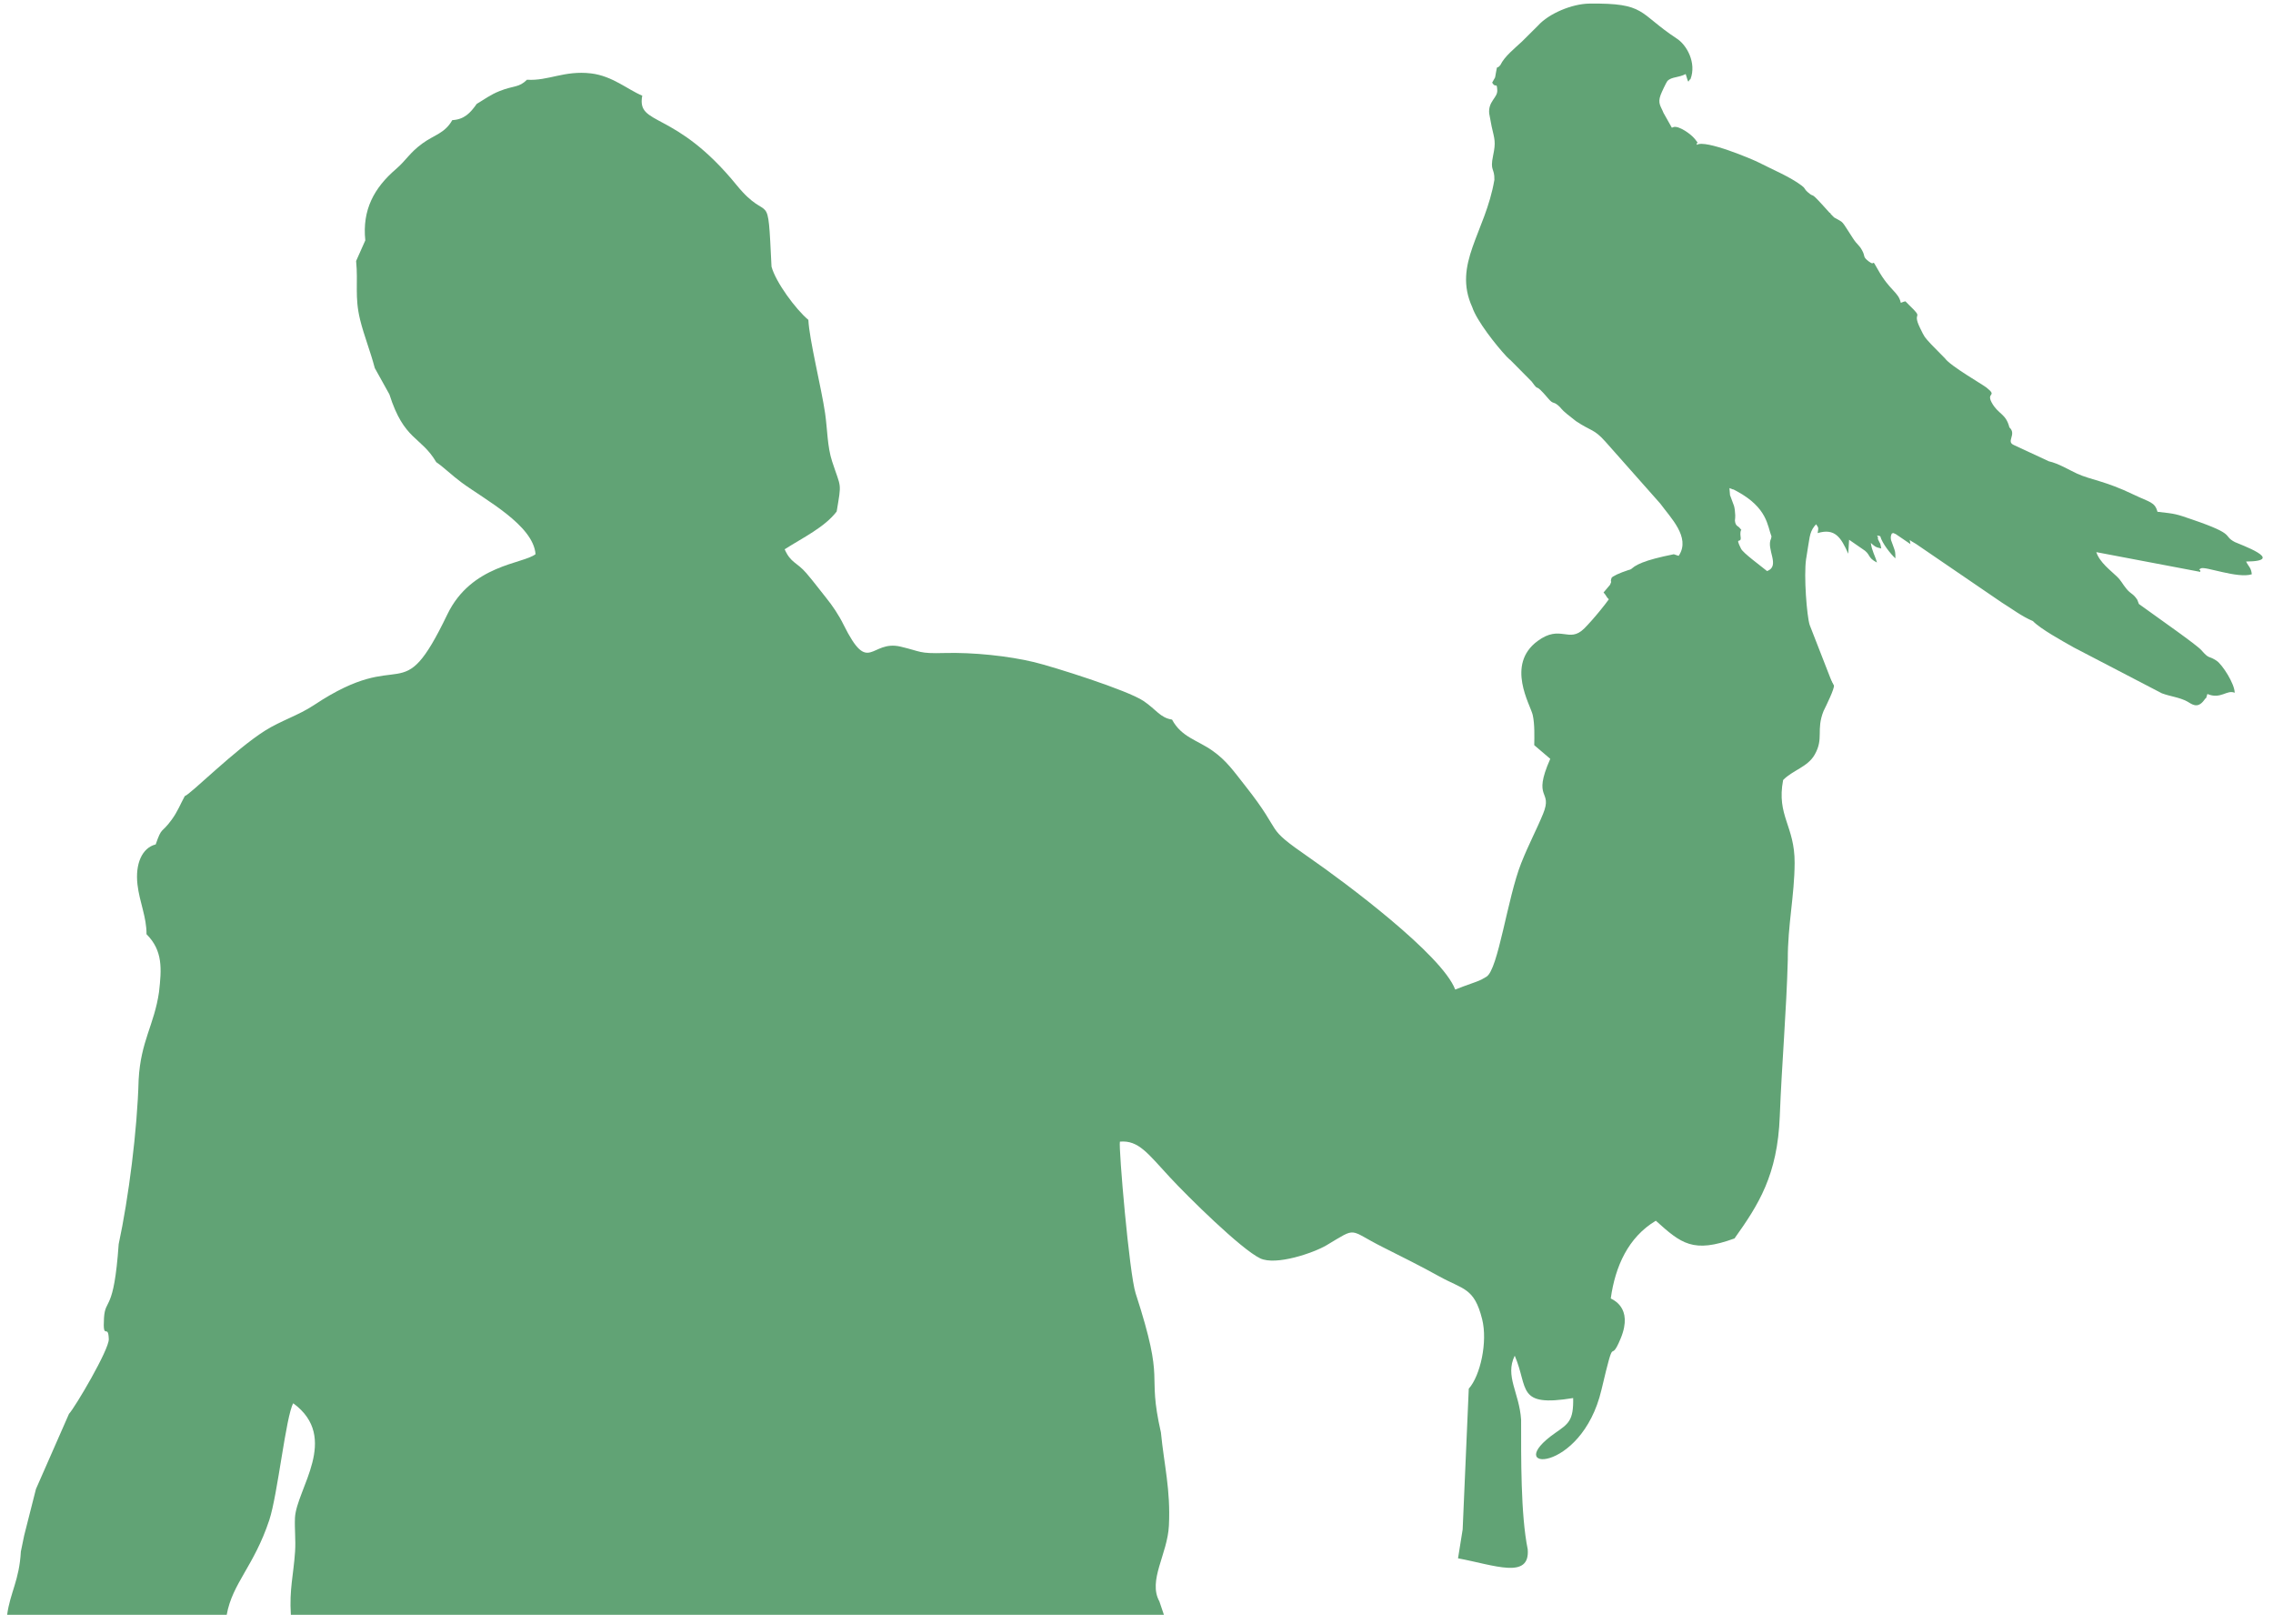 <svg width="140" height="100" viewBox="0 0 140 100" fill="none" xmlns="http://www.w3.org/2000/svg">
<path fill-rule="evenodd" clip-rule="evenodd" d="M117.367 18.577C117.458 18.585 117.265 18.497 117.367 18.577V18.577ZM109.111 33.037L109.085 33.169C108.763 33.812 109.681 34.854 108.84 35.172C108.427 34.832 107.369 34.064 107.236 33.796C106.838 32.992 107.24 33.515 107.216 33.106C107.215 33.091 107.207 33.057 107.206 33.041L107.195 32.9C107.195 32.471 107.354 32.774 107.152 32.514C107.056 32.391 106.886 32.407 106.859 32.058L106.869 31.943C106.869 31.928 106.875 31.895 106.875 31.879C106.876 31.849 106.878 31.758 106.877 31.723C106.87 31.508 106.842 31.297 106.804 31.16L106.556 30.49L106.521 30.06C106.932 30.238 106.568 30.031 106.976 30.252C108.869 31.276 108.857 32.388 109.111 33.037V33.037ZM131.641 36.935L131.74 37.197C133.072 38.16 135.298 39.713 135.585 40.04C136.107 40.636 135.997 40.343 136.523 40.691C136.885 40.932 137.644 42.12 137.64 42.666C137.166 42.451 136.79 43.09 135.96 42.74C135.813 43.191 135.96 42.839 135.769 43.105C135.341 43.704 134.966 43.333 134.718 43.202C134.223 42.938 133.687 42.897 133.155 42.698L127.736 39.878C127.006 39.465 125.683 38.738 125.212 38.25C124.522 37.96 123.896 37.476 123.293 37.105L118.005 33.494C117.74 33.335 117.69 33.313 117.624 33.25C117.629 33.303 117.642 33.385 117.669 33.509L116.768 32.895C116.566 32.816 116.676 32.816 116.526 32.853C116.414 33.059 116.473 33.241 116.48 33.278C116.48 33.279 116.587 33.567 116.603 33.614C116.737 33.987 116.741 33.971 116.743 34.387C116.464 34.136 115.925 33.465 115.81 33.023C115.44 32.942 115.716 32.955 115.665 33.196C115.865 33.646 115.767 33.278 115.873 33.78C115.488 33.702 115.433 33.615 115.228 33.436C115.295 33.933 115.486 34.206 115.608 34.644C114.977 34.325 115.259 34.143 114.702 33.801L113.891 33.241L113.839 34.101C113.396 33.108 113.026 32.507 111.954 32.831C112.012 32.461 112.012 32.524 111.859 32.288L111.749 32.413C111.435 32.834 111.465 33.108 111.253 34.37L111.241 34.438C111.094 35.475 111.288 37.95 111.462 38.487L112.965 42.342C112.909 42.176 111.155 39.325 111.069 39.152C110.71 38.423 110.439 38.732 110.094 38.18C109.638 37.817 109.407 37.899 108.718 37.973C108.475 37.999 107.799 38.033 107.501 38.137C106.591 38.489 108.636 36.838 106.697 37.244C106.315 37.324 106.595 37.172 106.115 37.466C105.815 37.254 106.054 37.514 105.842 37.218C105.716 37.279 105.471 37.163 105.656 37.469L105.241 37.404L105.618 37.107C105.858 36.797 105.676 36.798 105.613 36.716C105.406 36.49 105.635 36.634 105.307 36.65C104.767 36.676 105.183 36.629 104.652 36.441L104.17 36.324L104.459 35.814C104.089 35.924 104.091 36.074 103.761 36.136C103.408 36.203 103.653 36.027 103.049 36.024C102.856 36.961 103.56 36.865 104.154 37.384C103.254 37.57 102.715 37.768 102.379 37.963H100.74C100.799 37.828 100.786 37.785 100.872 37.599C101.092 37.118 100.893 37.549 101.226 37.142C100.596 37.434 100.47 37.334 100.296 37.963H99.892C99.937 37.824 99.991 37.672 100.049 37.502C99.584 37.638 99.405 37.679 99.355 37.963H98.575C98.516 37.952 98.437 37.94 98.333 37.926L98.705 37.883C99.093 37.838 98.746 38.049 99.041 37.798C99.17 37.688 99.251 37.328 99.377 37.125C98.858 36.764 99.017 36.753 98.766 36.49L99.168 36.014C99.327 35.658 99.144 35.975 99.258 35.596C99.317 35.402 101.201 34.71 101.447 34.972L103.026 34.505C103.454 34.408 103.214 34.512 103.417 34.196C104.131 33.083 102.884 31.872 102.264 31.018L98.883 27.201C98.161 26.394 98.031 26.581 97.065 25.934L96.491 25.479C96.173 25.224 96.146 25.11 95.964 24.962C95.636 24.694 95.683 24.921 95.362 24.544C94.395 23.408 94.892 24.263 94.341 23.499L93.033 22.178C93.015 22.163 92.987 22.143 92.97 22.128L92.796 21.96C92.154 21.273 90.958 19.762 90.68 18.917C89.463 16.254 91.494 14.32 92.043 11.075C92.061 10.328 91.76 10.559 91.963 9.589C92.143 8.73 92.058 8.603 91.872 7.778C91.862 7.731 91.726 7.012 91.725 6.997C91.646 6.246 92.245 6.017 92.221 5.561C92.19 4.999 92.137 5.481 91.906 5.09C92.154 4.623 92.05 4.943 92.142 4.458C92.242 3.926 92.16 4.319 92.413 4.005C92.664 3.475 93.287 2.986 93.746 2.555L94.728 1.579C95.404 0.825 96.835 0.236 97.877 0.222C101.401 0.175 100.883 0.796 103.25 2.357C103.892 2.753 104.507 3.872 104.12 4.877C103.97 4.919 104.044 5.32 103.826 4.561C103.381 4.791 102.974 4.72 102.704 4.981C102.623 5.086 102.344 5.679 102.282 5.848C102.088 6.377 102.3 6.542 102.458 6.95L102.974 7.865C102.998 7.856 103.093 7.82 103.096 7.819C103.431 7.748 104.155 8.263 104.386 8.553C104.743 9.001 104.448 8.658 104.513 8.922C105.015 8.568 107.982 9.83 108.311 10C109.16 10.438 110.249 10.883 110.974 11.433C111.238 11.633 111.08 11.604 111.361 11.849C111.79 12.222 111.45 11.743 112.22 12.586C112.376 12.757 112.544 12.948 112.706 13.122C112.713 13.115 112.72 13.107 112.727 13.099C112.739 13.128 112.747 13.152 112.752 13.172C112.826 13.249 112.897 13.323 112.965 13.389C113.622 13.774 113.339 13.472 114.131 14.68C114.407 15.102 114.487 15.055 114.683 15.403C114.916 15.814 114.698 15.789 115.104 16.102C115.555 16.449 115.226 15.814 115.66 16.594C116.385 17.9 116.933 17.975 117.074 18.644C117.087 18.651 117.113 18.636 117.117 18.634L117.242 18.587C117.249 18.586 117.277 18.574 117.284 18.573C117.29 18.573 117.319 18.569 117.326 18.57C117.343 18.574 117.357 18.576 117.367 18.577C117.379 18.586 117.395 18.598 117.417 18.613L117.572 18.772C118.578 19.741 117.723 19.095 118.258 20.192C118.566 20.824 118.512 20.724 118.95 21.209L119.798 22.072C120.135 22.546 122.106 23.671 122.357 23.872C123.05 24.429 122.327 24.147 122.672 24.787C123.071 25.526 123.546 25.452 123.763 26.32C124.24 26.757 123.524 27.192 124.046 27.411L126.19 28.408C126.805 28.547 127.408 28.928 127.924 29.165C128.787 29.563 129.631 29.6 131.425 30.465C132.4 30.936 132.722 30.909 132.884 31.518C134.043 31.648 134.013 31.649 135.043 32.002C137.789 32.941 136.856 32.967 137.654 33.385C137.875 33.501 140.901 34.559 138.343 34.583C138.505 34.917 138.653 34.951 138.694 35.367C137.828 35.649 135.817 34.859 135.559 35.003C135.304 35.145 135.579 35.014 135.518 35.219L129.117 34.004C129.329 34.643 129.994 35.125 130.387 35.508C130.676 35.788 130.707 35.943 130.983 36.273C131.266 36.611 131.368 36.529 131.641 36.935V36.935Z" fill="#61A375"/>
<path fill-rule="evenodd" clip-rule="evenodd" d="M21.934 16.074C22.067 17.429 21.832 18.277 22.18 19.692C22.42 20.668 22.811 21.627 23.084 22.667L23.983 24.285C24.897 27.155 25.907 26.838 26.872 28.464C27.35 28.79 27.81 29.258 28.43 29.716C29.866 30.776 32.841 32.327 32.986 34.128C32.23 34.735 29.034 34.762 27.551 37.843C24.638 43.894 24.98 39.668 19.337 43.425C18.392 44.054 17.309 44.378 16.325 44.997C14.47 46.165 11.723 48.929 11.382 49.027C11.088 49.562 10.95 49.968 10.574 50.483C9.925 51.373 9.981 50.872 9.59 52.004C8.745 52.218 8.32 53.205 8.468 54.48C8.592 55.555 9.034 56.484 9.024 57.535C10.042 58.55 9.954 59.682 9.794 61.097C9.501 63.123 8.668 64.106 8.539 66.495C8.457 69.606 7.918 73.795 7.31 76.621C7.01 80.889 6.479 79.903 6.405 81.177C6.32 82.639 6.665 81.452 6.701 82.472C6.723 83.116 4.622 86.679 4.249 87.074L2.214 91.705L1.49 94.56L1.285 95.554C1.188 97.33 0.627 98.072 0.44 99.449H13.964C14.312 97.503 15.644 96.459 16.586 93.615C17.102 92.06 17.61 87.202 18.062 86.422C20.963 88.551 18.252 91.716 18.168 93.478C18.136 94.146 18.223 94.846 18.174 95.562C18.073 97.037 17.817 97.854 17.914 99.449H71.688L71.411 98.629C70.69 97.329 71.909 95.725 71.996 93.958C72.106 91.742 71.701 90.236 71.504 88.22C70.604 84.27 71.835 85.458 69.946 79.648C69.556 78.447 68.89 70.689 68.978 70.309C70.125 70.206 70.7 71.039 72.056 72.504C73.161 73.697 76.441 76.935 77.618 77.497C78.591 77.961 80.921 77.157 81.71 76.687C83.647 75.535 82.999 75.719 85.168 76.806C86.28 77.364 87.518 77.981 88.642 78.605C90.128 79.43 90.799 79.288 91.289 81.244C91.638 82.637 91.182 84.721 90.465 85.525L90.089 94.192L89.804 95.971C92.062 96.392 94.246 97.288 94.096 95.416C93.657 93.266 93.691 89.738 93.689 87.431C93.575 85.749 92.679 84.762 93.296 83.491C94.161 85.507 93.379 86.675 96.895 86.101C96.925 87.494 96.604 87.683 95.789 88.252C92.349 90.656 97.402 90.832 98.637 85.598C99.537 81.781 99.085 84.216 99.825 82.421C100.622 80.486 99.271 80.023 99.211 79.967C99.485 77.991 100.289 76.195 101.987 75.18C103.558 76.595 104.288 77.199 106.833 76.271C108.314 74.193 109.482 72.372 109.621 68.748C109.746 65.502 110.033 62.232 110.115 59.109C110.107 56.974 110.526 55.171 110.536 53.146C110.546 50.845 109.41 50.251 109.827 48.04C110.417 47.43 111.334 47.243 111.77 46.479C112.349 45.465 111.843 44.975 112.319 43.785L112.319 43.785L112.32 43.784L112.332 43.754L112.335 43.754C112.44 43.543 113.035 42.336 112.952 42.204C112.861 42.058 111.478 39.583 111.06 38.601C110.641 37.618 108.549 36.254 107.93 35.889C107.312 35.526 103.094 34.134 103.094 34.134C99.41 34.869 100.782 35.32 99.432 36.38C99.167 36.913 98.065 38.225 97.573 38.71C96.626 39.644 96.125 38.426 94.702 39.48C92.731 40.938 94.262 43.406 94.403 44.028C94.534 44.602 94.505 45.409 94.498 45.892L95.485 46.734C94.341 49.319 95.667 48.598 95.041 50.124C94.64 51.103 94.159 51.987 93.696 53.154C92.844 55.3 92.282 59.713 91.553 60.153C91.502 60.184 91.317 60.292 91.254 60.324C91.046 60.428 90.806 60.505 90.584 60.587C90.25 60.71 89.956 60.807 89.63 60.943C88.822 58.802 82.84 54.341 80.694 52.855C77.697 50.779 79.204 51.564 76.69 48.385C75.975 47.48 75.547 46.85 74.699 46.247C73.742 45.567 72.775 45.408 72.19 44.317C71.462 44.206 71.222 43.707 70.441 43.176C69.449 42.502 64.873 41.063 63.695 40.778C62.131 40.401 59.947 40.167 58.171 40.217C56.571 40.262 56.76 40.125 55.462 39.822C53.612 39.391 53.528 41.639 51.961 38.48C51.649 37.85 51.27 37.297 50.887 36.822C50.406 36.226 50.152 35.866 49.663 35.296C49.079 34.615 48.7 34.676 48.33 33.828C49.468 33.102 50.787 32.475 51.533 31.502C51.841 29.652 51.809 30.112 51.253 28.418C50.952 27.502 50.967 26.46 50.819 25.442C50.602 23.939 49.834 20.857 49.79 19.7C49.011 19.05 47.782 17.384 47.52 16.423C47.271 11.31 47.428 13.926 45.372 11.402C41.545 6.703 39.199 7.806 39.558 5.891C38.666 5.524 37.723 4.676 36.401 4.52C34.745 4.326 33.772 4.996 32.458 4.91C31.956 5.411 31.655 5.255 30.773 5.607C30.187 5.841 29.824 6.128 29.362 6.399C28.958 6.975 28.584 7.357 27.857 7.399C27.394 8.218 26.741 8.304 26.011 8.839C25.211 9.425 25.036 9.856 24.379 10.421C23.047 11.567 22.302 12.922 22.5 14.804L21.934 16.074V16.074Z" fill="#61A375"/>
</svg>

